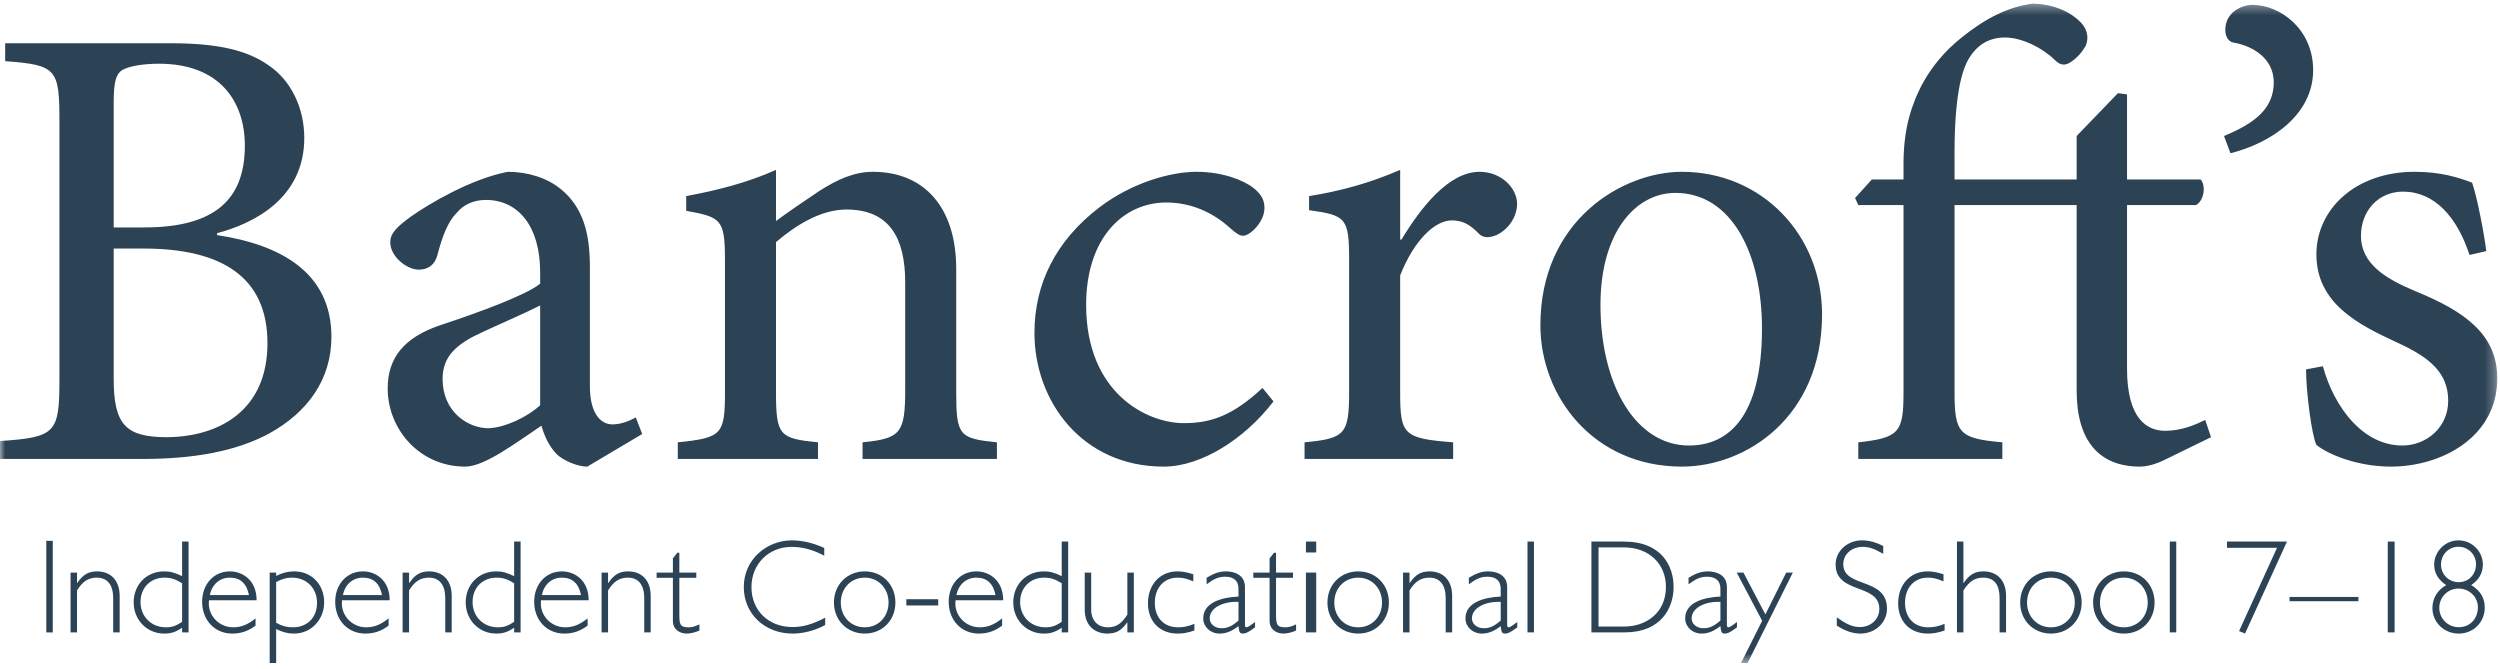 <svg width="243" height="65" viewBox="0 0 243 65" fill="none" xmlns="http://www.w3.org/2000/svg">
<path fill-rule="evenodd" clip-rule="evenodd" d="M7.486 56.664H7.512C8.06 55.849 8.596 55.538 9.447 55.538C10.702 55.538 11.631 56.354 11.631 57.921V61.467H11.003V58.153C11.003 56.846 10.441 56.147 9.408 56.147C8.558 56.147 8.009 56.548 7.486 57.389V61.467H6.858V55.655H7.486V56.664Z" fill="#2C4255"/>
<path fill-rule="evenodd" clip-rule="evenodd" d="M17.7 56.691C17.058 56.289 16.601 56.147 15.987 56.147C14.626 56.147 13.659 57.13 13.659 58.516C13.659 59.927 14.706 60.975 16.117 60.975C16.706 60.975 17.098 60.846 17.7 60.444V56.691ZM18.328 61.467H17.7V61.014C17.072 61.441 16.627 61.584 15.96 61.584C14.287 61.584 12.992 60.263 12.992 58.554C12.992 56.819 14.248 55.538 15.96 55.538C16.562 55.538 16.981 55.655 17.7 56.004V52.639H18.328V61.467Z" fill="#2C4255"/>
<path fill-rule="evenodd" clip-rule="evenodd" d="M24.198 57.842C23.976 56.703 23.348 56.147 22.341 56.147C21.374 56.147 20.615 56.781 20.394 57.842H24.198ZM20.315 58.347C20.131 59.836 21.321 60.975 22.655 60.975C23.439 60.975 24.08 60.716 24.84 60.108V60.807C24.146 61.337 23.426 61.584 22.577 61.584C20.877 61.584 19.648 60.289 19.648 58.49C19.648 56.781 20.785 55.538 22.341 55.538C23.597 55.538 24.943 56.406 24.943 58.347H20.315Z" fill="#2C4255"/>
<path fill-rule="evenodd" clip-rule="evenodd" d="M26.841 60.535C27.442 60.859 27.874 60.975 28.462 60.975C29.874 60.975 30.816 60.017 30.816 58.593C30.816 57.169 29.796 56.147 28.384 56.147C27.86 56.147 27.455 56.25 26.841 56.574V60.535ZM26.841 55.979C27.507 55.655 27.991 55.538 28.606 55.538C30.28 55.538 31.508 56.807 31.508 58.541C31.508 60.25 30.228 61.584 28.58 61.584C27.991 61.584 27.507 61.467 26.841 61.144V64.444H26.213V55.655H26.841V55.979Z" fill="#2C4255"/>
<path fill-rule="evenodd" clip-rule="evenodd" d="M37.132 57.842C36.91 56.703 36.282 56.147 35.275 56.147C34.308 56.147 33.549 56.781 33.327 57.842H37.132ZM33.248 58.347C33.065 59.836 34.255 60.975 35.588 60.975C36.373 60.975 37.014 60.716 37.773 60.108V60.807C37.08 61.337 36.36 61.584 35.51 61.584C33.81 61.584 32.582 60.289 32.582 58.49C32.582 56.781 33.718 55.538 35.275 55.538C36.531 55.538 37.877 56.406 37.877 58.347H33.248Z" fill="#2C4255"/>
<path fill-rule="evenodd" clip-rule="evenodd" d="M39.761 56.664H39.787C40.336 55.849 40.872 55.538 41.723 55.538C42.977 55.538 43.906 56.354 43.906 57.921V61.467H43.279V58.153C43.279 56.846 42.717 56.147 41.683 56.147C40.834 56.147 40.284 56.548 39.761 57.389V61.467H39.134V55.655H39.761V56.664Z" fill="#2C4255"/>
<path fill-rule="evenodd" clip-rule="evenodd" d="M49.974 56.691C49.332 56.289 48.875 56.147 48.26 56.147C46.9 56.147 45.933 57.13 45.933 58.516C45.933 59.927 46.98 60.975 48.392 60.975C48.98 60.975 49.372 60.846 49.974 60.444V56.691ZM50.602 61.467H49.974V61.014C49.346 61.441 48.901 61.584 48.234 61.584C46.561 61.584 45.266 60.263 45.266 58.554C45.266 56.819 46.522 55.538 48.234 55.538C48.836 55.538 49.255 55.655 49.974 56.004V52.639H50.602V61.467Z" fill="#2C4255"/>
<path fill-rule="evenodd" clip-rule="evenodd" d="M56.472 57.842C56.25 56.703 55.622 56.147 54.615 56.147C53.648 56.147 52.89 56.781 52.668 57.842H56.472ZM52.589 58.347C52.406 59.836 53.596 60.975 54.929 60.975C55.714 60.975 56.355 60.716 57.114 60.108V60.807C56.42 61.337 55.701 61.584 54.851 61.584C53.151 61.584 51.923 60.289 51.923 58.49C51.923 56.781 53.059 55.538 54.615 55.538C55.871 55.538 57.218 56.406 57.218 58.347H52.589Z" fill="#2C4255"/>
<path fill-rule="evenodd" clip-rule="evenodd" d="M59.102 56.664H59.128C59.677 55.849 60.213 55.538 61.063 55.538C62.318 55.538 63.247 56.354 63.247 57.921V61.467H62.62V58.153C62.62 56.846 62.057 56.147 61.024 56.147C60.175 56.147 59.625 56.548 59.102 57.389V61.467H58.475V55.655H59.102V56.664Z" fill="#2C4255"/>
<path fill-rule="evenodd" clip-rule="evenodd" d="M66.032 55.655H67.68V56.16H66.032V59.616C66.032 60.613 66.045 60.975 66.909 60.975C67.261 60.975 67.458 60.923 67.981 60.69V61.286C67.864 61.35 67.667 61.415 67.445 61.48C67.222 61.532 66.975 61.584 66.765 61.584C66.111 61.584 65.405 61.221 65.405 60.341V56.16H63.822V55.655H65.405V54.27L65.836 53.726H66.032V55.655Z" fill="#2C4255"/>
<path fill-rule="evenodd" clip-rule="evenodd" d="M80.116 54.011C79.005 53.428 77.998 53.156 76.939 53.156C74.716 53.156 73.042 54.826 73.042 57.066C73.042 59.344 74.703 60.949 77.03 60.949C78.037 60.949 78.992 60.678 80.208 60.042V60.755C79.174 61.299 78.076 61.584 77.043 61.584C74.323 61.584 72.296 59.655 72.296 57.066C72.296 54.36 74.533 52.522 76.978 52.522C77.972 52.522 79.03 52.769 80.116 53.26V54.011Z" fill="#2C4255"/>
<path fill-rule="evenodd" clip-rule="evenodd" d="M84.053 56.147C82.719 56.147 81.726 57.17 81.726 58.567C81.726 59.952 82.719 60.975 84.053 60.975C85.374 60.975 86.368 59.952 86.368 58.567C86.368 57.182 85.374 56.147 84.053 56.147ZM84.053 61.584C82.34 61.584 81.059 60.289 81.059 58.567C81.059 56.832 82.34 55.538 84.053 55.538C85.766 55.538 87.034 56.832 87.034 58.567C87.034 60.289 85.766 61.584 84.053 61.584Z" fill="#2C4255"/>
<mask id="mask0_570_6805" style="mask-type:luminance" maskUnits="userSpaceOnUse" x="0" y="0" width="243" height="65">
<path fill-rule="evenodd" clip-rule="evenodd" d="M0 64.444H242.736V0.349H0V64.444Z" fill="white"/>
</mask>
<g mask="url(#mask0_570_6805)">
<path fill-rule="evenodd" clip-rule="evenodd" d="M88.095 58.852H91.193V58.244H88.095V58.852Z" fill="#2C4255"/>
<path fill-rule="evenodd" clip-rule="evenodd" d="M96.763 57.842C96.541 56.703 95.914 56.147 94.906 56.147C93.94 56.147 93.181 56.781 92.959 57.842H96.763ZM92.88 58.347C92.697 59.836 93.887 60.975 95.221 60.975C96.005 60.975 96.646 60.716 97.406 60.108V60.807C96.711 61.337 95.992 61.584 95.142 61.584C93.442 61.584 92.214 60.289 92.214 58.49C92.214 56.781 93.351 55.538 94.906 55.538C96.162 55.538 97.509 56.406 97.509 58.347H92.88Z" fill="#2C4255"/>
<path fill-rule="evenodd" clip-rule="evenodd" d="M103.198 56.691C102.557 56.289 102.099 56.147 101.485 56.147C100.125 56.147 99.157 57.13 99.157 58.516C99.157 59.927 100.204 60.975 101.617 60.975C102.204 60.975 102.597 60.846 103.198 60.444V56.691ZM103.826 61.467H103.198V61.014C102.57 61.441 102.126 61.584 101.458 61.584C99.785 61.584 98.49 60.263 98.49 58.554C98.49 56.819 99.747 55.538 101.458 55.538C102.061 55.538 102.479 55.655 103.198 56.004V52.639H103.826V61.467Z" fill="#2C4255"/>
<path fill-rule="evenodd" clip-rule="evenodd" d="M109.58 60.509H109.554C109.018 61.26 108.534 61.584 107.619 61.584C106.612 61.584 105.435 60.988 105.435 59.253V55.655H106.063V59.241C106.063 60.418 106.809 60.975 107.672 60.975C108.599 60.975 109.07 60.522 109.58 59.733V55.655H110.208V61.467H109.58V60.509Z" fill="#2C4255"/>
<path fill-rule="evenodd" clip-rule="evenodd" d="M115.988 56.509C115.308 56.224 114.955 56.147 114.458 56.147C113.15 56.147 112.248 57.13 112.248 58.58C112.248 60.043 113.124 60.975 114.511 60.975C115.046 60.975 115.439 60.897 116.093 60.639V61.286C115.426 61.506 115.007 61.584 114.458 61.584C112.732 61.584 111.581 60.406 111.581 58.645C111.581 56.82 112.758 55.538 114.433 55.538C114.943 55.538 115.334 55.617 115.988 55.823V56.509Z" fill="#2C4255"/>
<path fill-rule="evenodd" clip-rule="evenodd" d="M120.382 58.502C118.852 58.438 117.583 59.098 117.583 60.108C117.583 60.651 118.08 61.065 118.747 61.065C119.31 61.065 119.768 60.859 120.382 60.315V58.502ZM121.991 60.975L121.886 61.053C121.298 61.493 121.048 61.584 120.801 61.584C120.512 61.584 120.435 61.441 120.382 60.859C119.728 61.363 119.166 61.584 118.538 61.584C117.649 61.584 116.956 60.923 116.956 60.108C116.956 58.593 118.669 58.062 120.382 57.985V57.247C120.382 56.47 119.95 56.056 119.074 56.056C118.447 56.056 117.976 56.276 117.283 56.794V56.16C118.002 55.719 118.538 55.538 119.178 55.538C119.911 55.538 121.01 55.836 121.01 57.053V60.678C121.01 60.91 121.048 60.975 121.154 60.975C121.298 60.975 121.677 60.703 121.991 60.458V60.975Z" fill="#2C4255"/>
<path fill-rule="evenodd" clip-rule="evenodd" d="M124.031 55.655H125.679V56.16H124.031V59.616C124.031 60.613 124.044 60.975 124.907 60.975C125.26 60.975 125.457 60.923 125.98 60.69V61.286C125.862 61.35 125.666 61.415 125.444 61.48C125.221 61.532 124.973 61.584 124.764 61.584C124.11 61.584 123.404 61.221 123.404 60.341V56.16H121.821V55.655H123.404V54.27L123.834 53.726H124.031V55.655Z" fill="#2C4255"/>
<path fill-rule="evenodd" clip-rule="evenodd" d="M126.935 61.467H127.935V55.655H126.935V61.467ZM126.935 53.7H127.935V52.639H126.935V53.7Z" fill="#2C4255"/>
<path fill-rule="evenodd" clip-rule="evenodd" d="M132.021 56.147C130.687 56.147 129.694 57.17 129.694 58.567C129.694 59.952 130.687 60.975 132.021 60.975C133.342 60.975 134.335 59.952 134.335 58.567C134.335 57.182 133.342 56.147 132.021 56.147ZM132.021 61.584C130.307 61.584 129.026 60.289 129.026 58.567C129.026 56.832 130.307 55.538 132.021 55.538C133.734 55.538 135.002 56.832 135.002 58.567C135.002 60.289 133.734 61.584 132.021 61.584Z" fill="#2C4255"/>
<path fill-rule="evenodd" clip-rule="evenodd" d="M137.004 56.664H137.03C137.578 55.849 138.115 55.538 138.965 55.538C140.22 55.538 141.149 56.354 141.149 57.921V61.467H140.522V58.153C140.522 56.846 139.959 56.147 138.926 56.147C138.076 56.147 137.527 56.548 137.004 57.389V61.467H136.376V55.655H137.004V56.664Z" fill="#2C4255"/>
<path fill-rule="evenodd" clip-rule="evenodd" d="M145.869 58.502C144.339 58.438 143.071 59.098 143.071 60.108C143.071 60.651 143.567 61.065 144.235 61.065C144.798 61.065 145.254 60.859 145.869 60.315V58.502ZM147.477 60.975L147.374 61.053C146.785 61.493 146.536 61.584 146.288 61.584C146 61.584 145.922 61.441 145.869 60.859C145.216 61.363 144.653 61.584 144.026 61.584C143.136 61.584 142.443 60.923 142.443 60.108C142.443 58.593 144.156 58.062 145.869 57.985V57.247C145.869 56.47 145.437 56.056 144.562 56.056C143.934 56.056 143.464 56.276 142.771 56.794V56.16C143.49 55.719 144.026 55.538 144.666 55.538C145.399 55.538 146.497 55.836 146.497 57.053V60.678C146.497 60.91 146.536 60.975 146.641 60.975C146.785 60.975 147.164 60.703 147.477 60.458V60.975Z" fill="#2C4255"/>
<path fill-rule="evenodd" clip-rule="evenodd" d="M148.473 61.467H149.1V52.639H148.473V61.467Z" fill="#2C4255"/>
<path fill-rule="evenodd" clip-rule="evenodd" d="M155.377 60.897H157.888C160.032 60.897 161.929 59.538 161.929 57.053C161.929 54.788 160.268 53.208 157.848 53.208H155.377V60.897ZM157.809 52.639C161.602 52.639 162.674 55.111 162.674 57.053C162.674 59.098 161.458 61.467 157.927 61.467H154.685V52.639H157.809Z" fill="#2C4255"/>
<path fill-rule="evenodd" clip-rule="evenodd" d="M167.225 58.502C165.695 58.438 164.427 59.098 164.427 60.108C164.427 60.651 164.923 61.065 165.591 61.065C166.153 61.065 166.61 60.859 167.225 60.315V58.502ZM168.833 60.975L168.729 61.053C168.141 61.493 167.892 61.584 167.644 61.584C167.356 61.584 167.278 61.441 167.225 60.859C166.572 61.363 166.009 61.584 165.382 61.584C164.492 61.584 163.8 60.923 163.8 60.108C163.8 58.593 165.512 58.062 167.225 57.985V57.247C167.225 56.47 166.793 56.056 165.918 56.056C165.29 56.056 164.82 56.276 164.126 56.794V56.16C164.846 55.719 165.382 55.538 166.022 55.538C166.755 55.538 167.853 55.836 167.853 57.053V60.678C167.853 60.91 167.892 60.975 167.997 60.975C168.141 60.975 168.52 60.703 168.833 60.458V60.975Z" fill="#2C4255"/>
<path fill-rule="evenodd" clip-rule="evenodd" d="M169.868 64.445H169.227L171.281 60.341L168.809 55.655H169.462L171.594 59.719L173.621 55.655H174.262L169.868 64.445Z" fill="#2C4255"/>
<path fill-rule="evenodd" clip-rule="evenodd" d="M183.05 53.83C182.134 53.312 181.663 53.156 181.049 53.156C179.976 53.156 179.166 53.881 179.166 54.839C179.166 57.195 183.415 56.069 183.415 59.163C183.415 60.522 182.278 61.584 180.827 61.584C180.094 61.584 179.322 61.325 178.538 60.807V60.004C179.532 60.716 180.094 60.949 180.787 60.949C181.846 60.949 182.67 60.185 182.67 59.189C182.67 56.678 178.421 57.778 178.421 54.865C178.421 53.558 179.571 52.522 180.983 52.522C181.677 52.522 182.357 52.704 183.05 53.079V53.83Z" fill="#2C4255"/>
<path fill-rule="evenodd" clip-rule="evenodd" d="M188.909 56.509C188.228 56.224 187.875 56.147 187.378 56.147C186.07 56.147 185.169 57.13 185.169 58.58C185.169 60.043 186.044 60.975 187.43 60.975C187.966 60.975 188.359 60.897 189.014 60.639V61.286C188.346 61.506 187.928 61.584 187.378 61.584C185.652 61.584 184.501 60.406 184.501 58.645C184.501 56.82 185.678 55.538 187.352 55.538C187.863 55.538 188.255 55.617 188.909 55.823V56.509Z" fill="#2C4255"/>
<path fill-rule="evenodd" clip-rule="evenodd" d="M190.844 56.664H190.87C191.418 55.849 191.954 55.538 192.805 55.538C194.059 55.538 194.989 56.354 194.989 57.907V61.467H194.361V58.153C194.361 56.898 193.891 56.147 192.766 56.147C191.903 56.147 191.38 56.561 190.844 57.389V61.467H190.216V52.639H190.844V56.664Z" fill="#2C4255"/>
<path fill-rule="evenodd" clip-rule="evenodd" d="M199.357 56.147C198.023 56.147 197.03 57.17 197.03 58.567C197.03 59.952 198.023 60.975 199.357 60.975C200.678 60.975 201.671 59.952 201.671 58.567C201.671 57.182 200.678 56.147 199.357 56.147ZM199.357 61.584C197.644 61.584 196.362 60.289 196.362 58.567C196.362 56.832 197.644 55.538 199.357 55.538C201.07 55.538 202.338 56.832 202.338 58.567C202.338 60.289 201.07 61.584 199.357 61.584Z" fill="#2C4255"/>
<path fill-rule="evenodd" clip-rule="evenodd" d="M206.445 56.147C205.111 56.147 204.117 57.17 204.117 58.567C204.117 59.952 205.111 60.975 206.445 60.975C207.766 60.975 208.759 59.952 208.759 58.567C208.759 57.182 207.766 56.147 206.445 56.147ZM206.445 61.584C204.731 61.584 203.45 60.289 203.45 58.567C203.45 56.832 204.731 55.538 206.445 55.538C208.158 55.538 209.426 56.832 209.426 58.567C209.426 60.289 208.158 61.584 206.445 61.584Z" fill="#2C4255"/>
<path fill-rule="evenodd" clip-rule="evenodd" d="M210.904 61.467H211.532V52.639H210.904V61.467Z" fill="#2C4255"/>
<path fill-rule="evenodd" clip-rule="evenodd" d="M218.215 61.584L217.64 61.338L221.327 53.247H216.463V52.639H222.295L218.215 61.584Z" fill="#2C4255"/>
<path fill-rule="evenodd" clip-rule="evenodd" d="M222.543 58.438H229.238V58.023H222.543V58.438Z" fill="#2C4255"/>
<path fill-rule="evenodd" clip-rule="evenodd" d="M232.09 61.467H232.756V52.639H232.09V61.467Z" fill="#2C4255"/>
<path fill-rule="evenodd" clip-rule="evenodd" d="M240.668 54.839C240.668 53.894 239.909 53.143 238.954 53.143C238.014 53.143 237.267 53.907 237.267 54.865C237.267 55.836 238.014 56.587 238.981 56.587C239.961 56.587 240.668 55.836 240.668 54.839ZM237.098 59.085C237.098 60.108 237.909 60.962 238.995 60.962C240.093 60.962 240.851 60.133 240.851 59.02C240.851 58.011 240.014 57.208 238.954 57.208C237.909 57.208 237.098 58.063 237.098 59.085ZM236.601 54.878C236.601 53.596 237.687 52.522 238.954 52.522C240.262 52.522 241.334 53.584 241.334 54.865C241.334 55.694 240.956 56.367 240.197 56.871C241.086 57.402 241.518 58.114 241.518 59.059C241.518 60.483 240.406 61.584 238.995 61.584C237.556 61.584 236.431 60.483 236.431 59.111C236.431 58.166 236.889 57.389 237.765 56.871C236.994 56.354 236.601 55.694 236.601 54.878Z" fill="#2C4255"/>
<path fill-rule="evenodd" clip-rule="evenodd" d="M240.036 24.78C238.843 21.112 236.646 18.626 233.569 18.626C231.183 18.626 229.487 20.49 229.487 22.915C229.487 25.712 231.999 27.142 234.824 28.323C239.534 30.25 242.737 32.488 242.737 36.777C242.737 42.434 237.4 45.355 232.376 45.355C229.174 45.355 226.285 44.174 225.154 43.242C224.714 42.371 224.149 38.145 224.149 35.907L225.782 35.596C226.913 39.699 229.738 43.304 233.506 43.304C235.829 43.304 237.965 41.564 237.965 38.953C237.965 36.218 236.143 34.726 233.004 33.296C229.236 31.555 225.154 29.504 225.154 24.718C225.154 20.366 228.922 16.699 234.699 16.699C237.273 16.699 238.969 17.258 240.288 17.755C240.791 19.185 241.48 22.852 241.669 24.407L240.036 24.78ZM224.838 6.815C224.838 11.166 220.757 13.901 216.801 14.896L216.173 13.217C219.188 11.974 221.008 10.545 221.008 7.996C221.008 5.82 219.188 4.515 217.115 4.142C216.675 4.08 216.299 3.645 216.299 2.899C216.299 1.22 217.868 0.474 218.936 0.474C221.636 0.474 224.838 2.836 224.838 6.815ZM210.579 44.61C209.511 45.169 208.569 45.355 208.004 45.355C204.048 45.355 201.85 42.869 201.85 37.958V19.931H189.982V38.083C189.982 42.123 190.422 42.62 194.628 42.993V44.61H180.626V42.993C184.582 42.558 185.022 42.061 185.022 38.145V19.931H180.626L180.312 19.247L181.944 17.445H185.022V15.89C185.022 13.964 185.272 12.409 185.649 11.104C186.089 9.674 187.156 6.442 190.673 3.645C193.059 1.718 195.256 0.661 197.58 0.35C199.84 0.412 201.41 1.283 202.289 2.215C202.917 2.899 203.043 3.707 202.729 4.453C202.415 5.012 201.913 5.634 201.222 6.069C200.72 6.38 200.28 6.38 199.715 5.82C198.585 4.701 196.576 3.645 194.88 3.645C193.435 3.645 192.305 4.266 191.488 5.509C190.61 6.815 189.919 9.612 189.982 15.829V17.445H201.85V13.217L205.869 9.053L206.748 9.177V17.445H213.906C214.408 18.004 214.283 19.434 213.467 19.931H206.748V35.845C206.748 40.88 208.82 41.874 210.453 41.874C212.085 41.874 213.467 41.252 214.346 40.818L214.911 42.496L210.579 44.61ZM155.565 29.629C155.565 37.461 159.02 43.304 164.169 43.304C168.062 43.304 171.264 40.445 171.264 31.929C171.264 24.655 168.313 18.75 162.85 18.75C158.956 18.75 155.565 22.604 155.565 29.629ZM177.104 30.561C177.104 40.569 169.694 45.355 163.478 45.355C154.875 45.355 149.726 38.517 149.726 31.617C149.726 21.361 157.764 16.699 163.478 16.699C171.264 16.699 177.104 22.852 177.104 30.561ZM136.221 23.288C138.105 20.18 140.806 16.699 143.82 16.699C145.954 16.699 147.461 18.315 147.461 19.807C147.461 21.05 146.645 22.293 145.452 22.852C144.698 23.164 144.133 23.101 143.756 22.729C142.877 21.796 142.124 21.423 141.119 21.423C139.486 21.423 137.477 23.288 136.096 26.769V38.145C136.096 42.248 136.41 42.62 141.245 42.993V44.61H126.802V42.993C130.695 42.62 131.135 42.248 131.135 38.145V25.277C131.135 21.174 130.822 20.926 127.242 20.429V19.061C130.319 18.564 133.081 17.817 136.096 16.512V23.288H136.221ZM123.784 39.015C121.021 42.62 116.813 45.355 113.108 45.355C105.196 45.355 100.549 39.015 100.549 32.364C100.549 27.577 102.622 23.412 106.829 20.18C110.094 17.693 113.861 16.699 116.311 16.699C118.823 16.699 120.894 17.507 121.899 18.315C122.716 18.999 122.904 19.558 122.904 20.242C122.904 21.547 121.522 22.915 120.832 22.915C120.518 22.915 120.204 22.729 119.638 22.231C117.755 20.49 115.557 19.683 113.359 19.683C109.215 19.683 105.573 23.101 105.573 29.629C105.573 38.269 111.538 41.129 115.055 41.129C117.755 41.129 119.828 40.383 122.716 37.71L123.784 39.015ZM83.841 44.61V42.993C87.545 42.62 87.986 42.123 87.986 37.834V27.453C87.986 23.164 86.478 20.366 82.271 20.366C79.759 20.366 77.31 21.92 75.427 23.536V38.145C75.427 42.371 75.803 42.62 79.508 42.993V44.61H65.882V42.993C70.151 42.558 70.466 42.248 70.466 38.145V25.277C70.466 21.299 70.088 21.112 66.698 20.49V19.061C69.712 18.501 72.664 17.755 75.427 16.512V21.485C76.682 20.552 78.064 19.62 79.634 18.564C81.392 17.445 83.025 16.699 84.846 16.699C89.807 16.699 92.945 20.117 92.945 26.148V38.145C92.945 42.371 93.26 42.62 96.901 42.993V44.61H83.841ZM52.502 29.69C51.183 30.374 48.169 31.68 46.851 32.301C44.401 33.42 43.02 34.601 43.02 36.839C43.02 40.071 45.531 41.626 47.478 41.626C49.111 41.564 51.309 40.507 52.502 39.388V29.69ZM57.086 45.355C56.144 45.355 54.825 44.796 54.135 44.174C53.318 43.304 52.941 42.434 52.628 41.377C50.116 43.055 47.102 45.355 45.218 45.355C40.76 45.355 37.683 41.688 37.683 37.771C37.683 34.726 39.315 32.799 42.769 31.617C46.536 30.374 51.12 28.696 52.502 27.577V26.458C52.502 21.983 50.367 19.434 47.228 19.434C45.971 19.434 45.03 19.931 44.401 20.677C43.585 21.485 43.02 22.852 42.518 24.78C42.267 25.774 41.575 26.21 40.697 26.21C39.566 26.21 37.933 24.966 37.933 23.536C37.933 22.604 38.75 21.92 39.943 21.05C41.701 19.807 45.783 17.383 49.362 16.699C51.247 16.699 53.13 17.258 54.511 18.377C56.709 20.18 57.337 22.729 57.337 25.961V37.523C57.337 40.32 58.467 41.252 59.534 41.252C60.288 41.252 61.167 40.942 61.795 40.569L62.423 42.185L57.086 45.355ZM11.052 36.839C11.052 41.315 12.245 42.496 16.264 42.496C21.413 42.434 25.997 39.823 25.997 33.358C25.997 26.955 21.601 24.158 13.94 24.158H11.052V36.839ZM14.003 22.107C20.91 22.107 23.799 19.371 23.799 14.15C23.799 9.923 21.413 6.193 15.448 6.193C13.878 6.193 12.496 6.442 11.868 6.815C11.303 7.188 11.052 7.871 11.052 9.923V22.107H14.003ZM21.098 22.852C27.315 23.785 32.214 26.52 32.214 32.736C32.214 36.901 29.89 40.071 26.185 42.123C22.982 43.864 18.838 44.61 13.878 44.61H0V42.869C5.4 42.496 5.777 42.123 5.777 36.901V11.85C5.777 6.69 5.526 6.318 0.503 5.945V4.204H16.641C21.35 4.204 24.113 4.95 26.06 6.318C28.32 7.809 29.576 10.545 29.576 13.404C29.576 19.31 24.615 21.734 21.098 22.666V22.852Z" fill="#2C4255"/>
<path fill-rule="evenodd" clip-rule="evenodd" d="M4.5 61.473H5.13V52.569H4.5V61.473Z" fill="#2C4255"/>
</g>
</svg>
